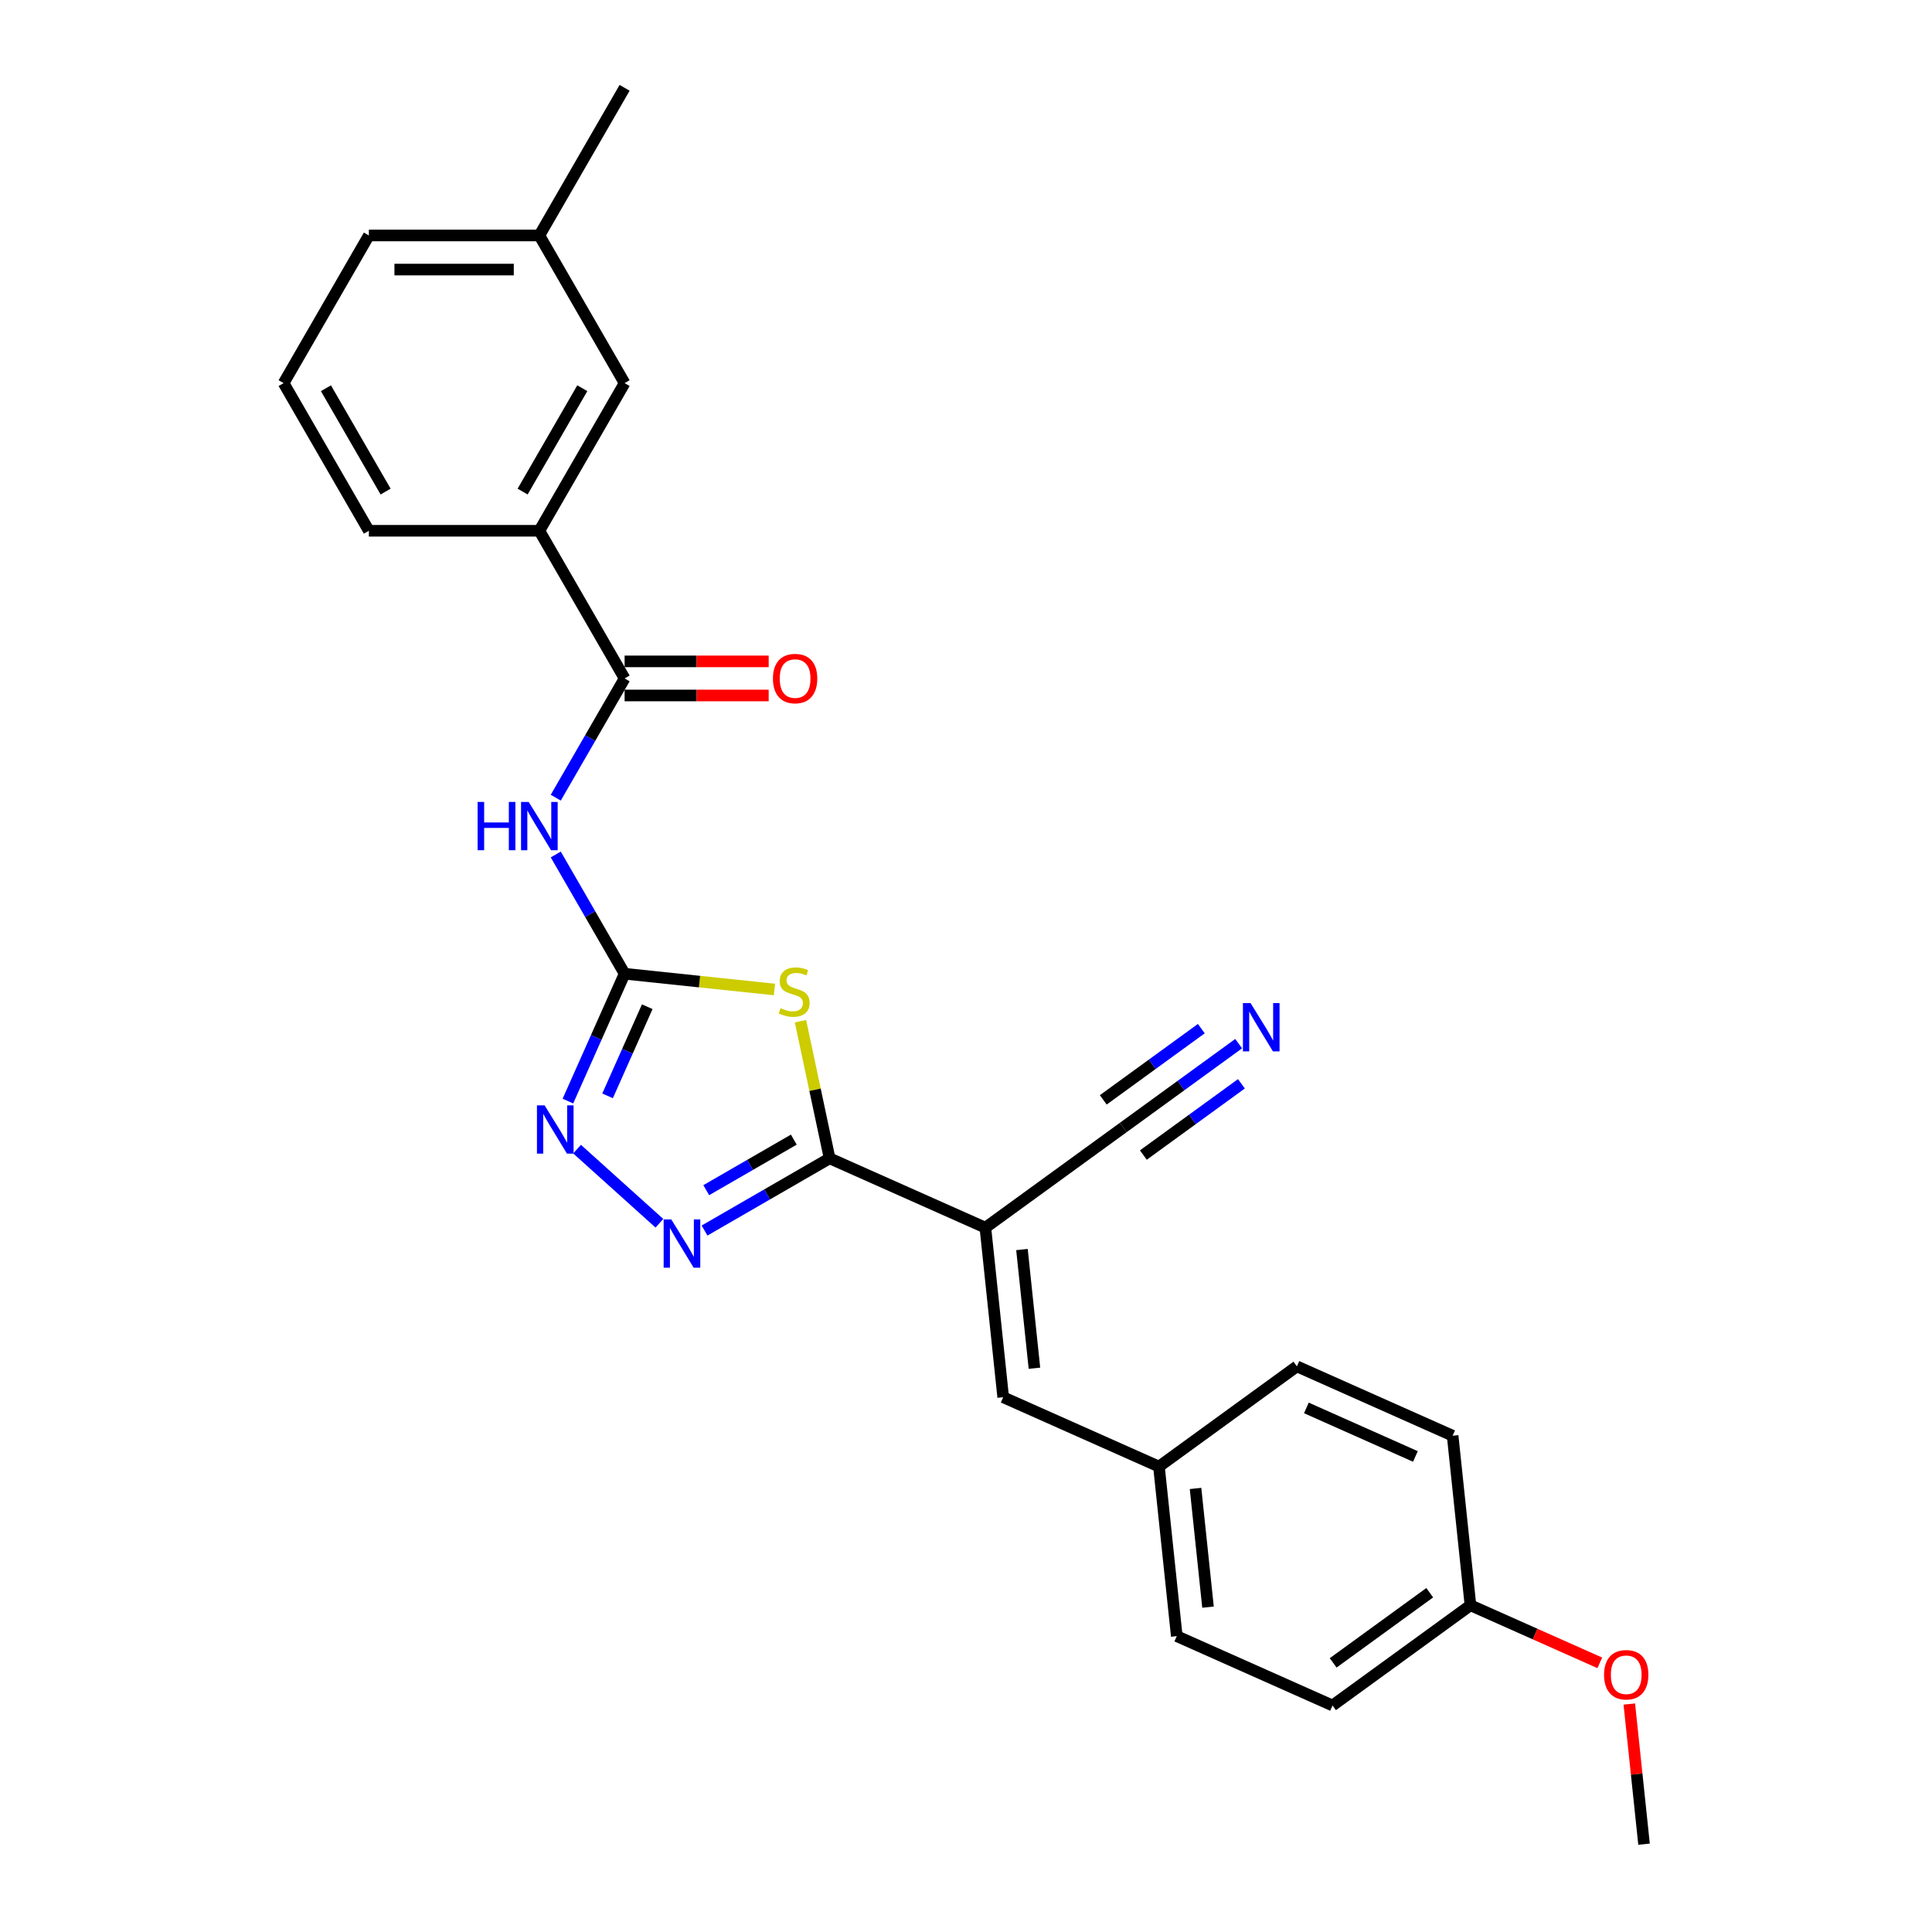 <?xml version='1.0' encoding='iso-8859-1'?>
<svg version='1.1' baseProfile='full'
              xmlns='http://www.w3.org/2000/svg'
                      xmlns:rdkit='http://www.rdkit.org/xml'
                      xmlns:xlink='http://www.w3.org/1999/xlink'
                  xml:space='preserve'
width='1000px' height='1000px' viewBox='0 0 1000 1000'>
<!-- END OF HEADER -->
<rect style='opacity:1.0;fill:#FFFFFF;stroke:none' width='1000' height='1000' x='0' y='0'> </rect>
<path class='bond-0' d='M 400.843,512.155 L 362.07,508.079' style='fill:none;fill-rule:evenodd;stroke:#CCCC00;stroke-width:6px;stroke-linecap:butt;stroke-linejoin:miter;stroke-opacity:1' />
<path class='bond-0' d='M 362.07,508.079 L 323.297,504.004' style='fill:none;fill-rule:evenodd;stroke:#000000;stroke-width:6px;stroke-linecap:butt;stroke-linejoin:miter;stroke-opacity:1' />
<path class='bond-1' d='M 414.322,528.566 L 421.866,564.057' style='fill:none;fill-rule:evenodd;stroke:#CCCC00;stroke-width:6px;stroke-linecap:butt;stroke-linejoin:miter;stroke-opacity:1' />
<path class='bond-1' d='M 421.866,564.057 L 429.41,599.548' style='fill:none;fill-rule:evenodd;stroke:#000000;stroke-width:6px;stroke-linecap:butt;stroke-linejoin:miter;stroke-opacity:1' />
<path class='bond-4' d='M 323.297,504.004 L 305.479,473.143' style='fill:none;fill-rule:evenodd;stroke:#000000;stroke-width:6px;stroke-linecap:butt;stroke-linejoin:miter;stroke-opacity:1' />
<path class='bond-4' d='M 305.479,473.143 L 287.662,442.281' style='fill:none;fill-rule:evenodd;stroke:#0000FF;stroke-width:6px;stroke-linecap:butt;stroke-linejoin:miter;stroke-opacity:1' />
<path class='bond-5' d='M 323.297,504.004 L 308.623,536.962' style='fill:none;fill-rule:evenodd;stroke:#000000;stroke-width:6px;stroke-linecap:butt;stroke-linejoin:miter;stroke-opacity:1' />
<path class='bond-5' d='M 308.623,536.962 L 293.949,569.921' style='fill:none;fill-rule:evenodd;stroke:#0000FF;stroke-width:6px;stroke-linecap:butt;stroke-linejoin:miter;stroke-opacity:1' />
<path class='bond-5' d='M 335.019,521.07 L 324.747,544.141' style='fill:none;fill-rule:evenodd;stroke:#000000;stroke-width:6px;stroke-linecap:butt;stroke-linejoin:miter;stroke-opacity:1' />
<path class='bond-5' d='M 324.747,544.141 L 314.475,567.212' style='fill:none;fill-rule:evenodd;stroke:#0000FF;stroke-width:6px;stroke-linecap:butt;stroke-linejoin:miter;stroke-opacity:1' />
<path class='bond-2' d='M 429.41,599.548 L 510.028,635.442' style='fill:none;fill-rule:evenodd;stroke:#000000;stroke-width:6px;stroke-linecap:butt;stroke-linejoin:miter;stroke-opacity:1' />
<path class='bond-3' d='M 429.41,599.548 L 397.039,618.237' style='fill:none;fill-rule:evenodd;stroke:#000000;stroke-width:6px;stroke-linecap:butt;stroke-linejoin:miter;stroke-opacity:1' />
<path class='bond-3' d='M 397.039,618.237 L 364.669,636.926' style='fill:none;fill-rule:evenodd;stroke:#0000FF;stroke-width:6px;stroke-linecap:butt;stroke-linejoin:miter;stroke-opacity:1' />
<path class='bond-3' d='M 410.874,589.87 L 388.214,602.952' style='fill:none;fill-rule:evenodd;stroke:#000000;stroke-width:6px;stroke-linecap:butt;stroke-linejoin:miter;stroke-opacity:1' />
<path class='bond-3' d='M 388.214,602.952 L 365.555,616.035' style='fill:none;fill-rule:evenodd;stroke:#0000FF;stroke-width:6px;stroke-linecap:butt;stroke-linejoin:miter;stroke-opacity:1' />
<path class='bond-7' d='M 510.028,635.442 L 519.252,723.206' style='fill:none;fill-rule:evenodd;stroke:#000000;stroke-width:6px;stroke-linecap:butt;stroke-linejoin:miter;stroke-opacity:1' />
<path class='bond-7' d='M 528.965,646.762 L 535.422,708.197' style='fill:none;fill-rule:evenodd;stroke:#000000;stroke-width:6px;stroke-linecap:butt;stroke-linejoin:miter;stroke-opacity:1' />
<path class='bond-8' d='M 510.028,635.442 L 581.422,583.571' style='fill:none;fill-rule:evenodd;stroke:#000000;stroke-width:6px;stroke-linecap:butt;stroke-linejoin:miter;stroke-opacity:1' />
<path class='bond-26' d='M 341.301,633.152 L 298.695,594.789' style='fill:none;fill-rule:evenodd;stroke:#0000FF;stroke-width:6px;stroke-linecap:butt;stroke-linejoin:miter;stroke-opacity:1' />
<path class='bond-6' d='M 287.662,412.877 L 305.479,382.016' style='fill:none;fill-rule:evenodd;stroke:#0000FF;stroke-width:6px;stroke-linecap:butt;stroke-linejoin:miter;stroke-opacity:1' />
<path class='bond-6' d='M 305.479,382.016 L 323.297,351.154' style='fill:none;fill-rule:evenodd;stroke:#000000;stroke-width:6px;stroke-linecap:butt;stroke-linejoin:miter;stroke-opacity:1' />
<path class='bond-10' d='M 323.297,351.154 L 279.173,274.729' style='fill:none;fill-rule:evenodd;stroke:#000000;stroke-width:6px;stroke-linecap:butt;stroke-linejoin:miter;stroke-opacity:1' />
<path class='bond-11' d='M 323.297,359.979 L 360.582,359.979' style='fill:none;fill-rule:evenodd;stroke:#000000;stroke-width:6px;stroke-linecap:butt;stroke-linejoin:miter;stroke-opacity:1' />
<path class='bond-11' d='M 360.582,359.979 L 397.867,359.979' style='fill:none;fill-rule:evenodd;stroke:#FF0000;stroke-width:6px;stroke-linecap:butt;stroke-linejoin:miter;stroke-opacity:1' />
<path class='bond-11' d='M 323.297,342.33 L 360.582,342.33' style='fill:none;fill-rule:evenodd;stroke:#000000;stroke-width:6px;stroke-linecap:butt;stroke-linejoin:miter;stroke-opacity:1' />
<path class='bond-11' d='M 360.582,342.33 L 397.867,342.33' style='fill:none;fill-rule:evenodd;stroke:#FF0000;stroke-width:6px;stroke-linecap:butt;stroke-linejoin:miter;stroke-opacity:1' />
<path class='bond-13' d='M 519.252,723.206 L 599.871,759.1' style='fill:none;fill-rule:evenodd;stroke:#000000;stroke-width:6px;stroke-linecap:butt;stroke-linejoin:miter;stroke-opacity:1' />
<path class='bond-9' d='M 581.422,583.571 L 611.277,561.88' style='fill:none;fill-rule:evenodd;stroke:#000000;stroke-width:6px;stroke-linecap:butt;stroke-linejoin:miter;stroke-opacity:1' />
<path class='bond-9' d='M 611.277,561.88 L 641.132,540.189' style='fill:none;fill-rule:evenodd;stroke:#0000FF;stroke-width:6px;stroke-linecap:butt;stroke-linejoin:miter;stroke-opacity:1' />
<path class='bond-9' d='M 591.796,597.85 L 617.173,579.412' style='fill:none;fill-rule:evenodd;stroke:#000000;stroke-width:6px;stroke-linecap:butt;stroke-linejoin:miter;stroke-opacity:1' />
<path class='bond-9' d='M 617.173,579.412 L 642.55,560.975' style='fill:none;fill-rule:evenodd;stroke:#0000FF;stroke-width:6px;stroke-linecap:butt;stroke-linejoin:miter;stroke-opacity:1' />
<path class='bond-9' d='M 571.048,569.292 L 596.425,550.855' style='fill:none;fill-rule:evenodd;stroke:#000000;stroke-width:6px;stroke-linecap:butt;stroke-linejoin:miter;stroke-opacity:1' />
<path class='bond-9' d='M 596.425,550.855 L 621.801,532.418' style='fill:none;fill-rule:evenodd;stroke:#0000FF;stroke-width:6px;stroke-linecap:butt;stroke-linejoin:miter;stroke-opacity:1' />
<path class='bond-12' d='M 279.173,274.729 L 323.297,198.304' style='fill:none;fill-rule:evenodd;stroke:#000000;stroke-width:6px;stroke-linecap:butt;stroke-linejoin:miter;stroke-opacity:1' />
<path class='bond-12' d='M 270.507,254.441 L 301.394,200.943' style='fill:none;fill-rule:evenodd;stroke:#000000;stroke-width:6px;stroke-linecap:butt;stroke-linejoin:miter;stroke-opacity:1' />
<path class='bond-21' d='M 279.173,274.729 L 190.925,274.729' style='fill:none;fill-rule:evenodd;stroke:#000000;stroke-width:6px;stroke-linecap:butt;stroke-linejoin:miter;stroke-opacity:1' />
<path class='bond-15' d='M 323.297,198.304 L 279.173,121.879' style='fill:none;fill-rule:evenodd;stroke:#000000;stroke-width:6px;stroke-linecap:butt;stroke-linejoin:miter;stroke-opacity:1' />
<path class='bond-16' d='M 599.871,759.1 L 671.265,707.229' style='fill:none;fill-rule:evenodd;stroke:#000000;stroke-width:6px;stroke-linecap:butt;stroke-linejoin:miter;stroke-opacity:1' />
<path class='bond-17' d='M 599.871,759.1 L 609.095,846.864' style='fill:none;fill-rule:evenodd;stroke:#000000;stroke-width:6px;stroke-linecap:butt;stroke-linejoin:miter;stroke-opacity:1' />
<path class='bond-17' d='M 618.807,770.42 L 625.265,831.855' style='fill:none;fill-rule:evenodd;stroke:#000000;stroke-width:6px;stroke-linecap:butt;stroke-linejoin:miter;stroke-opacity:1' />
<path class='bond-14' d='M 761.108,830.887 L 689.714,882.758' style='fill:none;fill-rule:evenodd;stroke:#000000;stroke-width:6px;stroke-linecap:butt;stroke-linejoin:miter;stroke-opacity:1' />
<path class='bond-14' d='M 740.025,824.389 L 690.049,860.699' style='fill:none;fill-rule:evenodd;stroke:#000000;stroke-width:6px;stroke-linecap:butt;stroke-linejoin:miter;stroke-opacity:1' />
<path class='bond-20' d='M 761.108,830.887 L 794.578,845.789' style='fill:none;fill-rule:evenodd;stroke:#000000;stroke-width:6px;stroke-linecap:butt;stroke-linejoin:miter;stroke-opacity:1' />
<path class='bond-20' d='M 794.578,845.789 L 828.048,860.691' style='fill:none;fill-rule:evenodd;stroke:#FF0000;stroke-width:6px;stroke-linecap:butt;stroke-linejoin:miter;stroke-opacity:1' />
<path class='bond-27' d='M 761.108,830.887 L 751.883,743.123' style='fill:none;fill-rule:evenodd;stroke:#000000;stroke-width:6px;stroke-linecap:butt;stroke-linejoin:miter;stroke-opacity:1' />
<path class='bond-24' d='M 279.173,121.879 L 323.297,45.455' style='fill:none;fill-rule:evenodd;stroke:#000000;stroke-width:6px;stroke-linecap:butt;stroke-linejoin:miter;stroke-opacity:1' />
<path class='bond-28' d='M 279.173,121.879 L 190.925,121.879' style='fill:none;fill-rule:evenodd;stroke:#000000;stroke-width:6px;stroke-linecap:butt;stroke-linejoin:miter;stroke-opacity:1' />
<path class='bond-28' d='M 265.936,139.529 L 204.163,139.529' style='fill:none;fill-rule:evenodd;stroke:#000000;stroke-width:6px;stroke-linecap:butt;stroke-linejoin:miter;stroke-opacity:1' />
<path class='bond-19' d='M 671.265,707.229 L 751.883,743.123' style='fill:none;fill-rule:evenodd;stroke:#000000;stroke-width:6px;stroke-linecap:butt;stroke-linejoin:miter;stroke-opacity:1' />
<path class='bond-19' d='M 676.179,728.737 L 732.612,753.862' style='fill:none;fill-rule:evenodd;stroke:#000000;stroke-width:6px;stroke-linecap:butt;stroke-linejoin:miter;stroke-opacity:1' />
<path class='bond-18' d='M 609.095,846.864 L 689.714,882.758' style='fill:none;fill-rule:evenodd;stroke:#000000;stroke-width:6px;stroke-linecap:butt;stroke-linejoin:miter;stroke-opacity:1' />
<path class='bond-25' d='M 843.327,882.013 L 847.139,918.279' style='fill:none;fill-rule:evenodd;stroke:#FF0000;stroke-width:6px;stroke-linecap:butt;stroke-linejoin:miter;stroke-opacity:1' />
<path class='bond-25' d='M 847.139,918.279 L 850.951,954.545' style='fill:none;fill-rule:evenodd;stroke:#000000;stroke-width:6px;stroke-linecap:butt;stroke-linejoin:miter;stroke-opacity:1' />
<path class='bond-22' d='M 190.925,274.729 L 146.801,198.304' style='fill:none;fill-rule:evenodd;stroke:#000000;stroke-width:6px;stroke-linecap:butt;stroke-linejoin:miter;stroke-opacity:1' />
<path class='bond-22' d='M 199.592,254.441 L 168.705,200.943' style='fill:none;fill-rule:evenodd;stroke:#000000;stroke-width:6px;stroke-linecap:butt;stroke-linejoin:miter;stroke-opacity:1' />
<path class='bond-23' d='M 146.801,198.304 L 190.925,121.879' style='fill:none;fill-rule:evenodd;stroke:#000000;stroke-width:6px;stroke-linecap:butt;stroke-linejoin:miter;stroke-opacity:1' />
<path  class='atom-0' d='M 404.002 521.806
Q 404.284 521.912, 405.449 522.406
Q 406.614 522.901, 407.885 523.218
Q 409.191 523.501, 410.462 523.501
Q 412.827 523.501, 414.203 522.371
Q 415.58 521.206, 415.58 519.194
Q 415.58 517.818, 414.874 516.97
Q 414.203 516.123, 413.144 515.664
Q 412.085 515.205, 410.32 514.676
Q 408.097 514.005, 406.755 513.37
Q 405.449 512.734, 404.496 511.393
Q 403.578 510.052, 403.578 507.793
Q 403.578 504.651, 405.696 502.709
Q 407.85 500.768, 412.085 500.768
Q 414.98 500.768, 418.263 502.145
L 417.451 504.863
Q 414.45 503.627, 412.191 503.627
Q 409.756 503.627, 408.414 504.651
Q 407.073 505.639, 407.108 507.369
Q 407.108 508.71, 407.779 509.522
Q 408.485 510.334, 409.473 510.793
Q 410.497 511.252, 412.191 511.781
Q 414.45 512.487, 415.792 513.193
Q 417.133 513.899, 418.086 515.347
Q 419.075 516.759, 419.075 519.194
Q 419.075 522.654, 416.745 524.524
Q 414.45 526.36, 410.603 526.36
Q 408.379 526.36, 406.685 525.866
Q 405.026 525.407, 403.049 524.595
L 404.002 521.806
' fill='#CCCC00'/>
<path  class='atom-4' d='M 347.46 631.176
L 355.65 644.413
Q 356.462 645.719, 357.768 648.084
Q 359.074 650.45, 359.144 650.591
L 359.144 631.176
L 362.462 631.176
L 362.462 656.168
L 359.038 656.168
L 350.249 641.695
Q 349.225 640.001, 348.131 638.06
Q 347.072 636.118, 346.754 635.518
L 346.754 656.168
L 343.507 656.168
L 343.507 631.176
L 347.46 631.176
' fill='#0000FF'/>
<path  class='atom-5' d='M 247.21 415.083
L 250.599 415.083
L 250.599 425.708
L 263.377 425.708
L 263.377 415.083
L 266.766 415.083
L 266.766 440.075
L 263.377 440.075
L 263.377 428.532
L 250.599 428.532
L 250.599 440.075
L 247.21 440.075
L 247.21 415.083
' fill='#0000FF'/>
<path  class='atom-5' d='M 273.649 415.083
L 281.838 428.321
Q 282.65 429.627, 283.956 431.992
Q 285.262 434.357, 285.333 434.498
L 285.333 415.083
L 288.651 415.083
L 288.651 440.075
L 285.227 440.075
L 276.438 425.603
Q 275.414 423.908, 274.32 421.967
Q 273.261 420.025, 272.943 419.425
L 272.943 440.075
L 269.695 440.075
L 269.695 415.083
L 273.649 415.083
' fill='#0000FF'/>
<path  class='atom-6' d='M 281.879 572.127
L 290.069 585.364
Q 290.881 586.67, 292.187 589.035
Q 293.493 591.4, 293.563 591.541
L 293.563 572.127
L 296.881 572.127
L 296.881 597.119
L 293.457 597.119
L 284.668 582.646
Q 283.644 580.952, 282.55 579.01
Q 281.491 577.069, 281.173 576.469
L 281.173 597.119
L 277.926 597.119
L 277.926 572.127
L 281.879 572.127
' fill='#0000FF'/>
<path  class='atom-10' d='M 647.292 519.204
L 655.481 532.441
Q 656.293 533.747, 657.599 536.113
Q 658.905 538.478, 658.976 538.619
L 658.976 519.204
L 662.294 519.204
L 662.294 544.196
L 658.87 544.196
L 650.08 529.723
Q 649.057 528.029, 647.963 526.088
Q 646.904 524.146, 646.586 523.546
L 646.586 544.196
L 643.338 544.196
L 643.338 519.204
L 647.292 519.204
' fill='#0000FF'/>
<path  class='atom-12' d='M 400.073 351.225
Q 400.073 345.224, 403.038 341.871
Q 406.003 338.517, 411.545 338.517
Q 417.087 338.517, 420.052 341.871
Q 423.017 345.224, 423.017 351.225
Q 423.017 357.296, 420.017 360.756
Q 417.017 364.18, 411.545 364.18
Q 406.038 364.18, 403.038 360.756
Q 400.073 357.332, 400.073 351.225
M 411.545 361.356
Q 415.357 361.356, 417.405 358.814
Q 419.487 356.237, 419.487 351.225
Q 419.487 346.318, 417.405 343.847
Q 415.357 341.341, 411.545 341.341
Q 407.733 341.341, 405.65 343.812
Q 403.603 346.283, 403.603 351.225
Q 403.603 356.273, 405.65 358.814
Q 407.733 361.356, 411.545 361.356
' fill='#FF0000'/>
<path  class='atom-21' d='M 830.254 866.852
Q 830.254 860.851, 833.219 857.497
Q 836.184 854.144, 841.726 854.144
Q 847.268 854.144, 850.233 857.497
Q 853.199 860.851, 853.199 866.852
Q 853.199 872.923, 850.198 876.382
Q 847.198 879.806, 841.726 879.806
Q 836.22 879.806, 833.219 876.382
Q 830.254 872.958, 830.254 866.852
M 841.726 876.982
Q 845.539 876.982, 847.586 874.441
Q 849.669 871.864, 849.669 866.852
Q 849.669 861.945, 847.586 859.474
Q 845.539 856.968, 841.726 856.968
Q 837.914 856.968, 835.831 859.439
Q 833.784 861.91, 833.784 866.852
Q 833.784 871.899, 835.831 874.441
Q 837.914 876.982, 841.726 876.982
' fill='#FF0000'/>
</svg>
